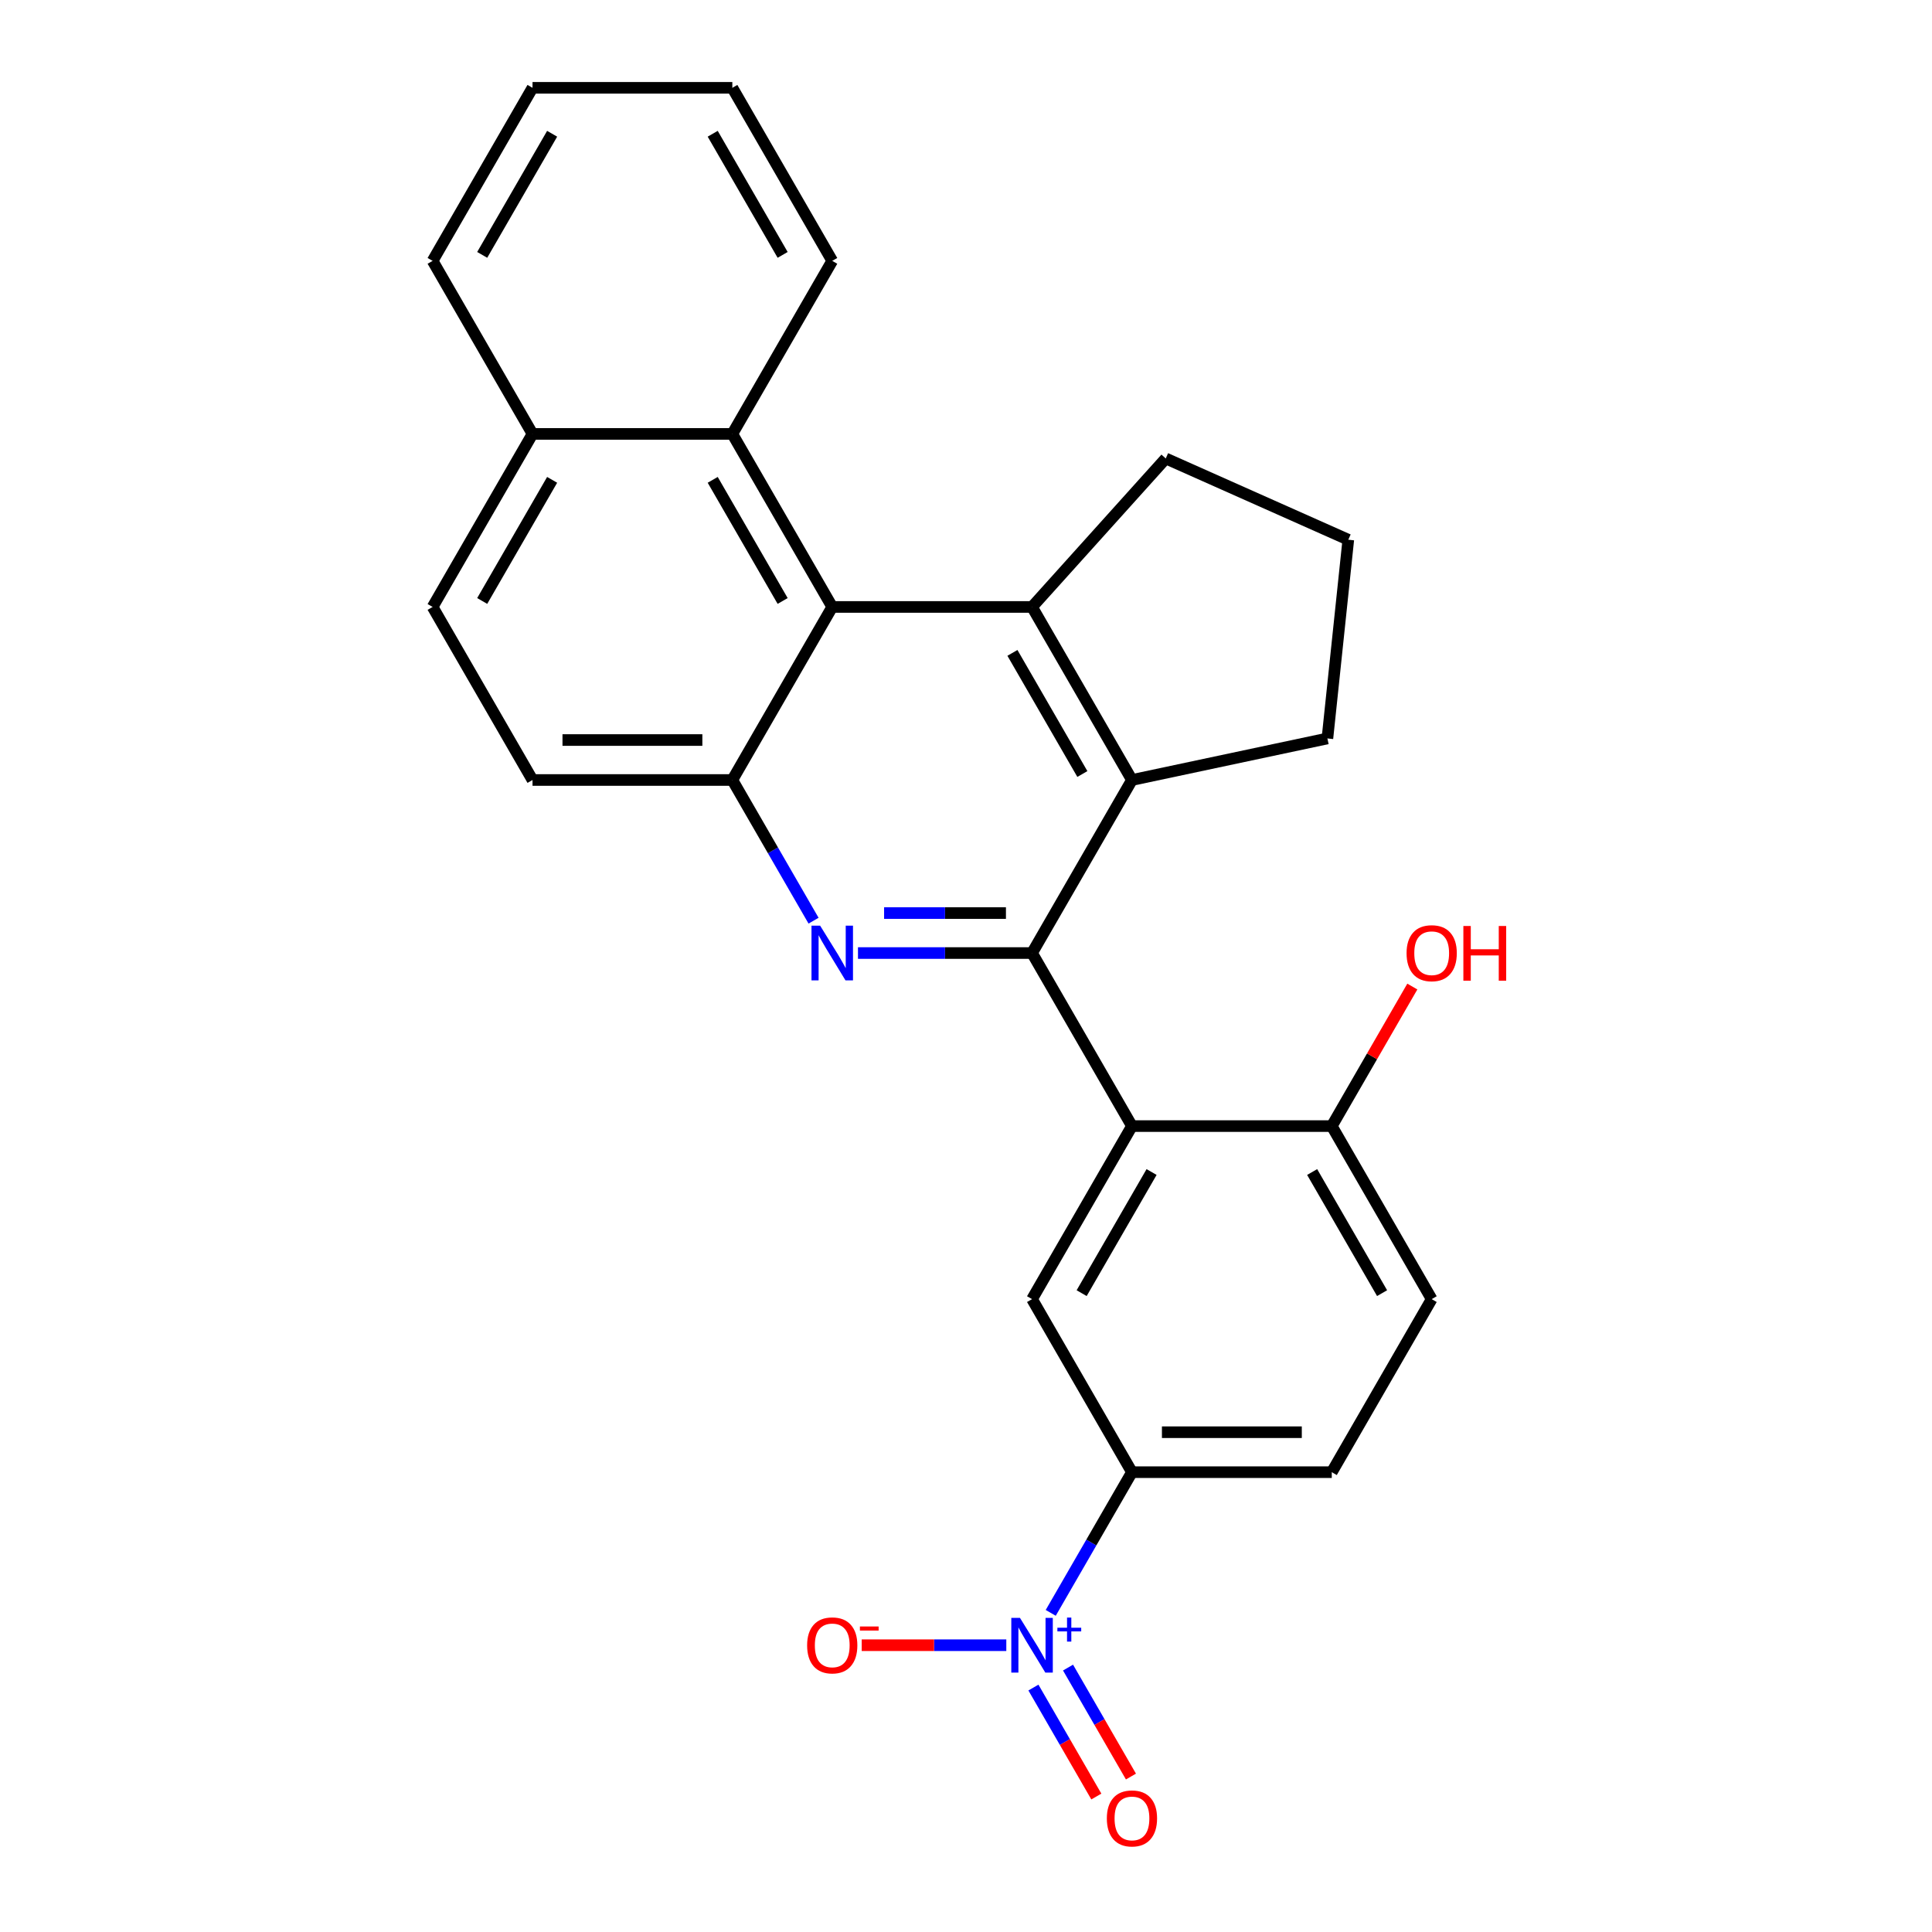<?xml version='1.0' encoding='iso-8859-1'?>
<svg version='1.1' baseProfile='full'
              xmlns='http://www.w3.org/2000/svg'
                      xmlns:rdkit='http://www.rdkit.org/xml'
                      xmlns:xlink='http://www.w3.org/1999/xlink'
                  xml:space='preserve'
width='1000px' height='1000px' viewBox='0 0 1000 1000'>
<!-- END OF HEADER -->
<rect style='opacity:1.0;fill:#FFFFFF;stroke:none' width='1000' height='1000' x='0' y='0'> </rect>
<path class='bond-0' d='M 534.188,493.292 L 489.139,493.292' style='fill:none;fill-rule:evenodd;stroke:#000000;stroke-width:6px;stroke-linecap:butt;stroke-linejoin:miter;stroke-opacity:1' />
<path class='bond-0' d='M 489.139,493.292 L 444.09,493.292' style='fill:none;fill-rule:evenodd;stroke:#0000FF;stroke-width:6px;stroke-linecap:butt;stroke-linejoin:miter;stroke-opacity:1' />
<path class='bond-0' d='M 520.674,472.608 L 489.139,472.608' style='fill:none;fill-rule:evenodd;stroke:#000000;stroke-width:6px;stroke-linecap:butt;stroke-linejoin:miter;stroke-opacity:1' />
<path class='bond-0' d='M 489.139,472.608 L 457.605,472.608' style='fill:none;fill-rule:evenodd;stroke:#0000FF;stroke-width:6px;stroke-linecap:butt;stroke-linejoin:miter;stroke-opacity:1' />
<path class='bond-1' d='M 534.188,493.292 L 585.9,582.86' style='fill:none;fill-rule:evenodd;stroke:#000000;stroke-width:6px;stroke-linecap:butt;stroke-linejoin:miter;stroke-opacity:1' />
<path class='bond-4' d='M 534.188,493.292 L 585.9,403.725' style='fill:none;fill-rule:evenodd;stroke:#000000;stroke-width:6px;stroke-linecap:butt;stroke-linejoin:miter;stroke-opacity:1' />
<path class='bond-6' d='M 421.097,476.547 L 400.075,440.136' style='fill:none;fill-rule:evenodd;stroke:#0000FF;stroke-width:6px;stroke-linecap:butt;stroke-linejoin:miter;stroke-opacity:1' />
<path class='bond-6' d='M 400.075,440.136 L 379.053,403.725' style='fill:none;fill-rule:evenodd;stroke:#000000;stroke-width:6px;stroke-linecap:butt;stroke-linejoin:miter;stroke-opacity:1' />
<path class='bond-7' d='M 585.9,582.86 L 534.188,672.427' style='fill:none;fill-rule:evenodd;stroke:#000000;stroke-width:6px;stroke-linecap:butt;stroke-linejoin:miter;stroke-opacity:1' />
<path class='bond-7' d='M 596.057,606.637 L 559.859,669.335' style='fill:none;fill-rule:evenodd;stroke:#000000;stroke-width:6px;stroke-linecap:butt;stroke-linejoin:miter;stroke-opacity:1' />
<path class='bond-10' d='M 585.9,582.86 L 689.324,582.86' style='fill:none;fill-rule:evenodd;stroke:#000000;stroke-width:6px;stroke-linecap:butt;stroke-linejoin:miter;stroke-opacity:1' />
<path class='bond-2' d='M 543.856,834.817 L 564.878,798.406' style='fill:none;fill-rule:evenodd;stroke:#0000FF;stroke-width:6px;stroke-linecap:butt;stroke-linejoin:miter;stroke-opacity:1' />
<path class='bond-2' d='M 564.878,798.406 L 585.9,761.995' style='fill:none;fill-rule:evenodd;stroke:#000000;stroke-width:6px;stroke-linecap:butt;stroke-linejoin:miter;stroke-opacity:1' />
<path class='bond-11' d='M 520.863,851.563 L 483.44,851.563' style='fill:none;fill-rule:evenodd;stroke:#0000FF;stroke-width:6px;stroke-linecap:butt;stroke-linejoin:miter;stroke-opacity:1' />
<path class='bond-11' d='M 483.44,851.563 L 446.017,851.563' style='fill:none;fill-rule:evenodd;stroke:#FF0000;stroke-width:6px;stroke-linecap:butt;stroke-linejoin:miter;stroke-opacity:1' />
<path class='bond-12' d='M 534.9,873.479 L 551.181,901.679' style='fill:none;fill-rule:evenodd;stroke:#0000FF;stroke-width:6px;stroke-linecap:butt;stroke-linejoin:miter;stroke-opacity:1' />
<path class='bond-12' d='M 551.181,901.679 L 567.462,929.879' style='fill:none;fill-rule:evenodd;stroke:#FF0000;stroke-width:6px;stroke-linecap:butt;stroke-linejoin:miter;stroke-opacity:1' />
<path class='bond-12' d='M 552.813,863.137 L 569.094,891.337' style='fill:none;fill-rule:evenodd;stroke:#0000FF;stroke-width:6px;stroke-linecap:butt;stroke-linejoin:miter;stroke-opacity:1' />
<path class='bond-12' d='M 569.094,891.337 L 585.376,919.537' style='fill:none;fill-rule:evenodd;stroke:#FF0000;stroke-width:6px;stroke-linecap:butt;stroke-linejoin:miter;stroke-opacity:1' />
<path class='bond-3' d='M 534.188,314.157 L 585.9,403.725' style='fill:none;fill-rule:evenodd;stroke:#000000;stroke-width:6px;stroke-linecap:butt;stroke-linejoin:miter;stroke-opacity:1' />
<path class='bond-3' d='M 524.032,337.935 L 560.23,400.632' style='fill:none;fill-rule:evenodd;stroke:#000000;stroke-width:6px;stroke-linecap:butt;stroke-linejoin:miter;stroke-opacity:1' />
<path class='bond-5' d='M 534.188,314.157 L 430.765,314.157' style='fill:none;fill-rule:evenodd;stroke:#000000;stroke-width:6px;stroke-linecap:butt;stroke-linejoin:miter;stroke-opacity:1' />
<path class='bond-18' d='M 534.188,314.157 L 603.392,237.298' style='fill:none;fill-rule:evenodd;stroke:#000000;stroke-width:6px;stroke-linecap:butt;stroke-linejoin:miter;stroke-opacity:1' />
<path class='bond-19' d='M 585.9,403.725 L 687.064,382.222' style='fill:none;fill-rule:evenodd;stroke:#000000;stroke-width:6px;stroke-linecap:butt;stroke-linejoin:miter;stroke-opacity:1' />
<path class='bond-9' d='M 430.765,314.157 L 379.053,224.59' style='fill:none;fill-rule:evenodd;stroke:#000000;stroke-width:6px;stroke-linecap:butt;stroke-linejoin:miter;stroke-opacity:1' />
<path class='bond-9' d='M 405.094,311.064 L 368.896,248.367' style='fill:none;fill-rule:evenodd;stroke:#000000;stroke-width:6px;stroke-linecap:butt;stroke-linejoin:miter;stroke-opacity:1' />
<path class='bond-26' d='M 430.765,314.157 L 379.053,403.725' style='fill:none;fill-rule:evenodd;stroke:#000000;stroke-width:6px;stroke-linecap:butt;stroke-linejoin:miter;stroke-opacity:1' />
<path class='bond-13' d='M 379.053,403.725 L 275.629,403.725' style='fill:none;fill-rule:evenodd;stroke:#000000;stroke-width:6px;stroke-linecap:butt;stroke-linejoin:miter;stroke-opacity:1' />
<path class='bond-13' d='M 363.539,383.04 L 291.143,383.04' style='fill:none;fill-rule:evenodd;stroke:#000000;stroke-width:6px;stroke-linecap:butt;stroke-linejoin:miter;stroke-opacity:1' />
<path class='bond-8' d='M 534.188,672.427 L 585.9,761.995' style='fill:none;fill-rule:evenodd;stroke:#000000;stroke-width:6px;stroke-linecap:butt;stroke-linejoin:miter;stroke-opacity:1' />
<path class='bond-28' d='M 585.9,761.995 L 689.324,761.995' style='fill:none;fill-rule:evenodd;stroke:#000000;stroke-width:6px;stroke-linecap:butt;stroke-linejoin:miter;stroke-opacity:1' />
<path class='bond-28' d='M 601.414,741.31 L 673.81,741.31' style='fill:none;fill-rule:evenodd;stroke:#000000;stroke-width:6px;stroke-linecap:butt;stroke-linejoin:miter;stroke-opacity:1' />
<path class='bond-15' d='M 379.053,224.59 L 275.629,224.59' style='fill:none;fill-rule:evenodd;stroke:#000000;stroke-width:6px;stroke-linecap:butt;stroke-linejoin:miter;stroke-opacity:1' />
<path class='bond-22' d='M 379.053,224.59 L 430.765,135.022' style='fill:none;fill-rule:evenodd;stroke:#000000;stroke-width:6px;stroke-linecap:butt;stroke-linejoin:miter;stroke-opacity:1' />
<path class='bond-16' d='M 689.324,582.86 L 741.036,672.427' style='fill:none;fill-rule:evenodd;stroke:#000000;stroke-width:6px;stroke-linecap:butt;stroke-linejoin:miter;stroke-opacity:1' />
<path class='bond-16' d='M 679.167,606.637 L 715.365,669.335' style='fill:none;fill-rule:evenodd;stroke:#000000;stroke-width:6px;stroke-linecap:butt;stroke-linejoin:miter;stroke-opacity:1' />
<path class='bond-20' d='M 689.324,582.86 L 710.173,546.749' style='fill:none;fill-rule:evenodd;stroke:#000000;stroke-width:6px;stroke-linecap:butt;stroke-linejoin:miter;stroke-opacity:1' />
<path class='bond-20' d='M 710.173,546.749 L 731.021,510.638' style='fill:none;fill-rule:evenodd;stroke:#FF0000;stroke-width:6px;stroke-linecap:butt;stroke-linejoin:miter;stroke-opacity:1' />
<path class='bond-17' d='M 275.629,403.725 L 223.917,314.157' style='fill:none;fill-rule:evenodd;stroke:#000000;stroke-width:6px;stroke-linecap:butt;stroke-linejoin:miter;stroke-opacity:1' />
<path class='bond-14' d='M 689.324,761.995 L 741.036,672.427' style='fill:none;fill-rule:evenodd;stroke:#000000;stroke-width:6px;stroke-linecap:butt;stroke-linejoin:miter;stroke-opacity:1' />
<path class='bond-23' d='M 275.629,224.59 L 223.917,135.022' style='fill:none;fill-rule:evenodd;stroke:#000000;stroke-width:6px;stroke-linecap:butt;stroke-linejoin:miter;stroke-opacity:1' />
<path class='bond-29' d='M 275.629,224.59 L 223.917,314.157' style='fill:none;fill-rule:evenodd;stroke:#000000;stroke-width:6px;stroke-linecap:butt;stroke-linejoin:miter;stroke-opacity:1' />
<path class='bond-29' d='M 285.786,248.367 L 249.588,311.064' style='fill:none;fill-rule:evenodd;stroke:#000000;stroke-width:6px;stroke-linecap:butt;stroke-linejoin:miter;stroke-opacity:1' />
<path class='bond-27' d='M 603.392,237.298 L 697.875,279.365' style='fill:none;fill-rule:evenodd;stroke:#000000;stroke-width:6px;stroke-linecap:butt;stroke-linejoin:miter;stroke-opacity:1' />
<path class='bond-21' d='M 687.064,382.222 L 697.875,279.365' style='fill:none;fill-rule:evenodd;stroke:#000000;stroke-width:6px;stroke-linecap:butt;stroke-linejoin:miter;stroke-opacity:1' />
<path class='bond-24' d='M 430.765,135.022 L 379.053,45.455' style='fill:none;fill-rule:evenodd;stroke:#000000;stroke-width:6px;stroke-linecap:butt;stroke-linejoin:miter;stroke-opacity:1' />
<path class='bond-24' d='M 405.094,131.929 L 368.896,69.232' style='fill:none;fill-rule:evenodd;stroke:#000000;stroke-width:6px;stroke-linecap:butt;stroke-linejoin:miter;stroke-opacity:1' />
<path class='bond-30' d='M 223.917,135.022 L 275.629,45.455' style='fill:none;fill-rule:evenodd;stroke:#000000;stroke-width:6px;stroke-linecap:butt;stroke-linejoin:miter;stroke-opacity:1' />
<path class='bond-30' d='M 249.588,131.929 L 285.786,69.232' style='fill:none;fill-rule:evenodd;stroke:#000000;stroke-width:6px;stroke-linecap:butt;stroke-linejoin:miter;stroke-opacity:1' />
<path class='bond-25' d='M 379.053,45.455 L 275.629,45.455' style='fill:none;fill-rule:evenodd;stroke:#000000;stroke-width:6px;stroke-linecap:butt;stroke-linejoin:miter;stroke-opacity:1' />
<path  class='atom-1' d='M 424.505 479.132
L 433.785 494.132
Q 434.705 495.612, 436.185 498.292
Q 437.665 500.972, 437.745 501.132
L 437.745 479.132
L 441.505 479.132
L 441.505 507.452
L 437.625 507.452
L 427.665 491.052
Q 426.505 489.132, 425.265 486.932
Q 424.065 484.732, 423.705 484.052
L 423.705 507.452
L 420.025 507.452
L 420.025 479.132
L 424.505 479.132
' fill='#0000FF'/>
<path  class='atom-3' d='M 527.928 837.403
L 537.208 852.403
Q 538.128 853.883, 539.608 856.563
Q 541.088 859.243, 541.168 859.403
L 541.168 837.403
L 544.928 837.403
L 544.928 865.723
L 541.048 865.723
L 531.088 849.323
Q 529.928 847.403, 528.688 845.203
Q 527.488 843.003, 527.128 842.323
L 527.128 865.723
L 523.448 865.723
L 523.448 837.403
L 527.928 837.403
' fill='#0000FF'/>
<path  class='atom-3' d='M 547.304 842.507
L 552.294 842.507
L 552.294 837.254
L 554.512 837.254
L 554.512 842.507
L 559.633 842.507
L 559.633 844.408
L 554.512 844.408
L 554.512 849.688
L 552.294 849.688
L 552.294 844.408
L 547.304 844.408
L 547.304 842.507
' fill='#0000FF'/>
<path  class='atom-12' d='M 417.765 851.643
Q 417.765 844.843, 421.125 841.043
Q 424.485 837.243, 430.765 837.243
Q 437.045 837.243, 440.405 841.043
Q 443.765 844.843, 443.765 851.643
Q 443.765 858.523, 440.365 862.443
Q 436.965 866.323, 430.765 866.323
Q 424.525 866.323, 421.125 862.443
Q 417.765 858.563, 417.765 851.643
M 430.765 863.123
Q 435.085 863.123, 437.405 860.243
Q 439.765 857.323, 439.765 851.643
Q 439.765 846.083, 437.405 843.283
Q 435.085 840.443, 430.765 840.443
Q 426.445 840.443, 424.085 843.243
Q 421.765 846.043, 421.765 851.643
Q 421.765 857.363, 424.085 860.243
Q 426.445 863.123, 430.765 863.123
' fill='#FF0000'/>
<path  class='atom-12' d='M 445.085 841.865
L 454.773 841.865
L 454.773 843.977
L 445.085 843.977
L 445.085 841.865
' fill='#FF0000'/>
<path  class='atom-13' d='M 572.9 941.21
Q 572.9 934.41, 576.26 930.61
Q 579.62 926.81, 585.9 926.81
Q 592.18 926.81, 595.54 930.61
Q 598.9 934.41, 598.9 941.21
Q 598.9 948.09, 595.5 952.01
Q 592.1 955.89, 585.9 955.89
Q 579.66 955.89, 576.26 952.01
Q 572.9 948.13, 572.9 941.21
M 585.9 952.69
Q 590.22 952.69, 592.54 949.81
Q 594.9 946.89, 594.9 941.21
Q 594.9 935.65, 592.54 932.85
Q 590.22 930.01, 585.9 930.01
Q 581.58 930.01, 579.22 932.81
Q 576.9 935.61, 576.9 941.21
Q 576.9 946.93, 579.22 949.81
Q 581.58 952.69, 585.9 952.69
' fill='#FF0000'/>
<path  class='atom-21' d='M 728.036 493.372
Q 728.036 486.572, 731.396 482.772
Q 734.756 478.972, 741.036 478.972
Q 747.316 478.972, 750.676 482.772
Q 754.036 486.572, 754.036 493.372
Q 754.036 500.252, 750.636 504.172
Q 747.236 508.052, 741.036 508.052
Q 734.796 508.052, 731.396 504.172
Q 728.036 500.292, 728.036 493.372
M 741.036 504.852
Q 745.356 504.852, 747.676 501.972
Q 750.036 499.052, 750.036 493.372
Q 750.036 487.812, 747.676 485.012
Q 745.356 482.172, 741.036 482.172
Q 736.716 482.172, 734.356 484.972
Q 732.036 487.772, 732.036 493.372
Q 732.036 499.092, 734.356 501.972
Q 736.716 504.852, 741.036 504.852
' fill='#FF0000'/>
<path  class='atom-21' d='M 757.436 479.292
L 761.276 479.292
L 761.276 491.332
L 775.756 491.332
L 775.756 479.292
L 779.596 479.292
L 779.596 507.612
L 775.756 507.612
L 775.756 494.532
L 761.276 494.532
L 761.276 507.612
L 757.436 507.612
L 757.436 479.292
' fill='#FF0000'/>
</svg>
